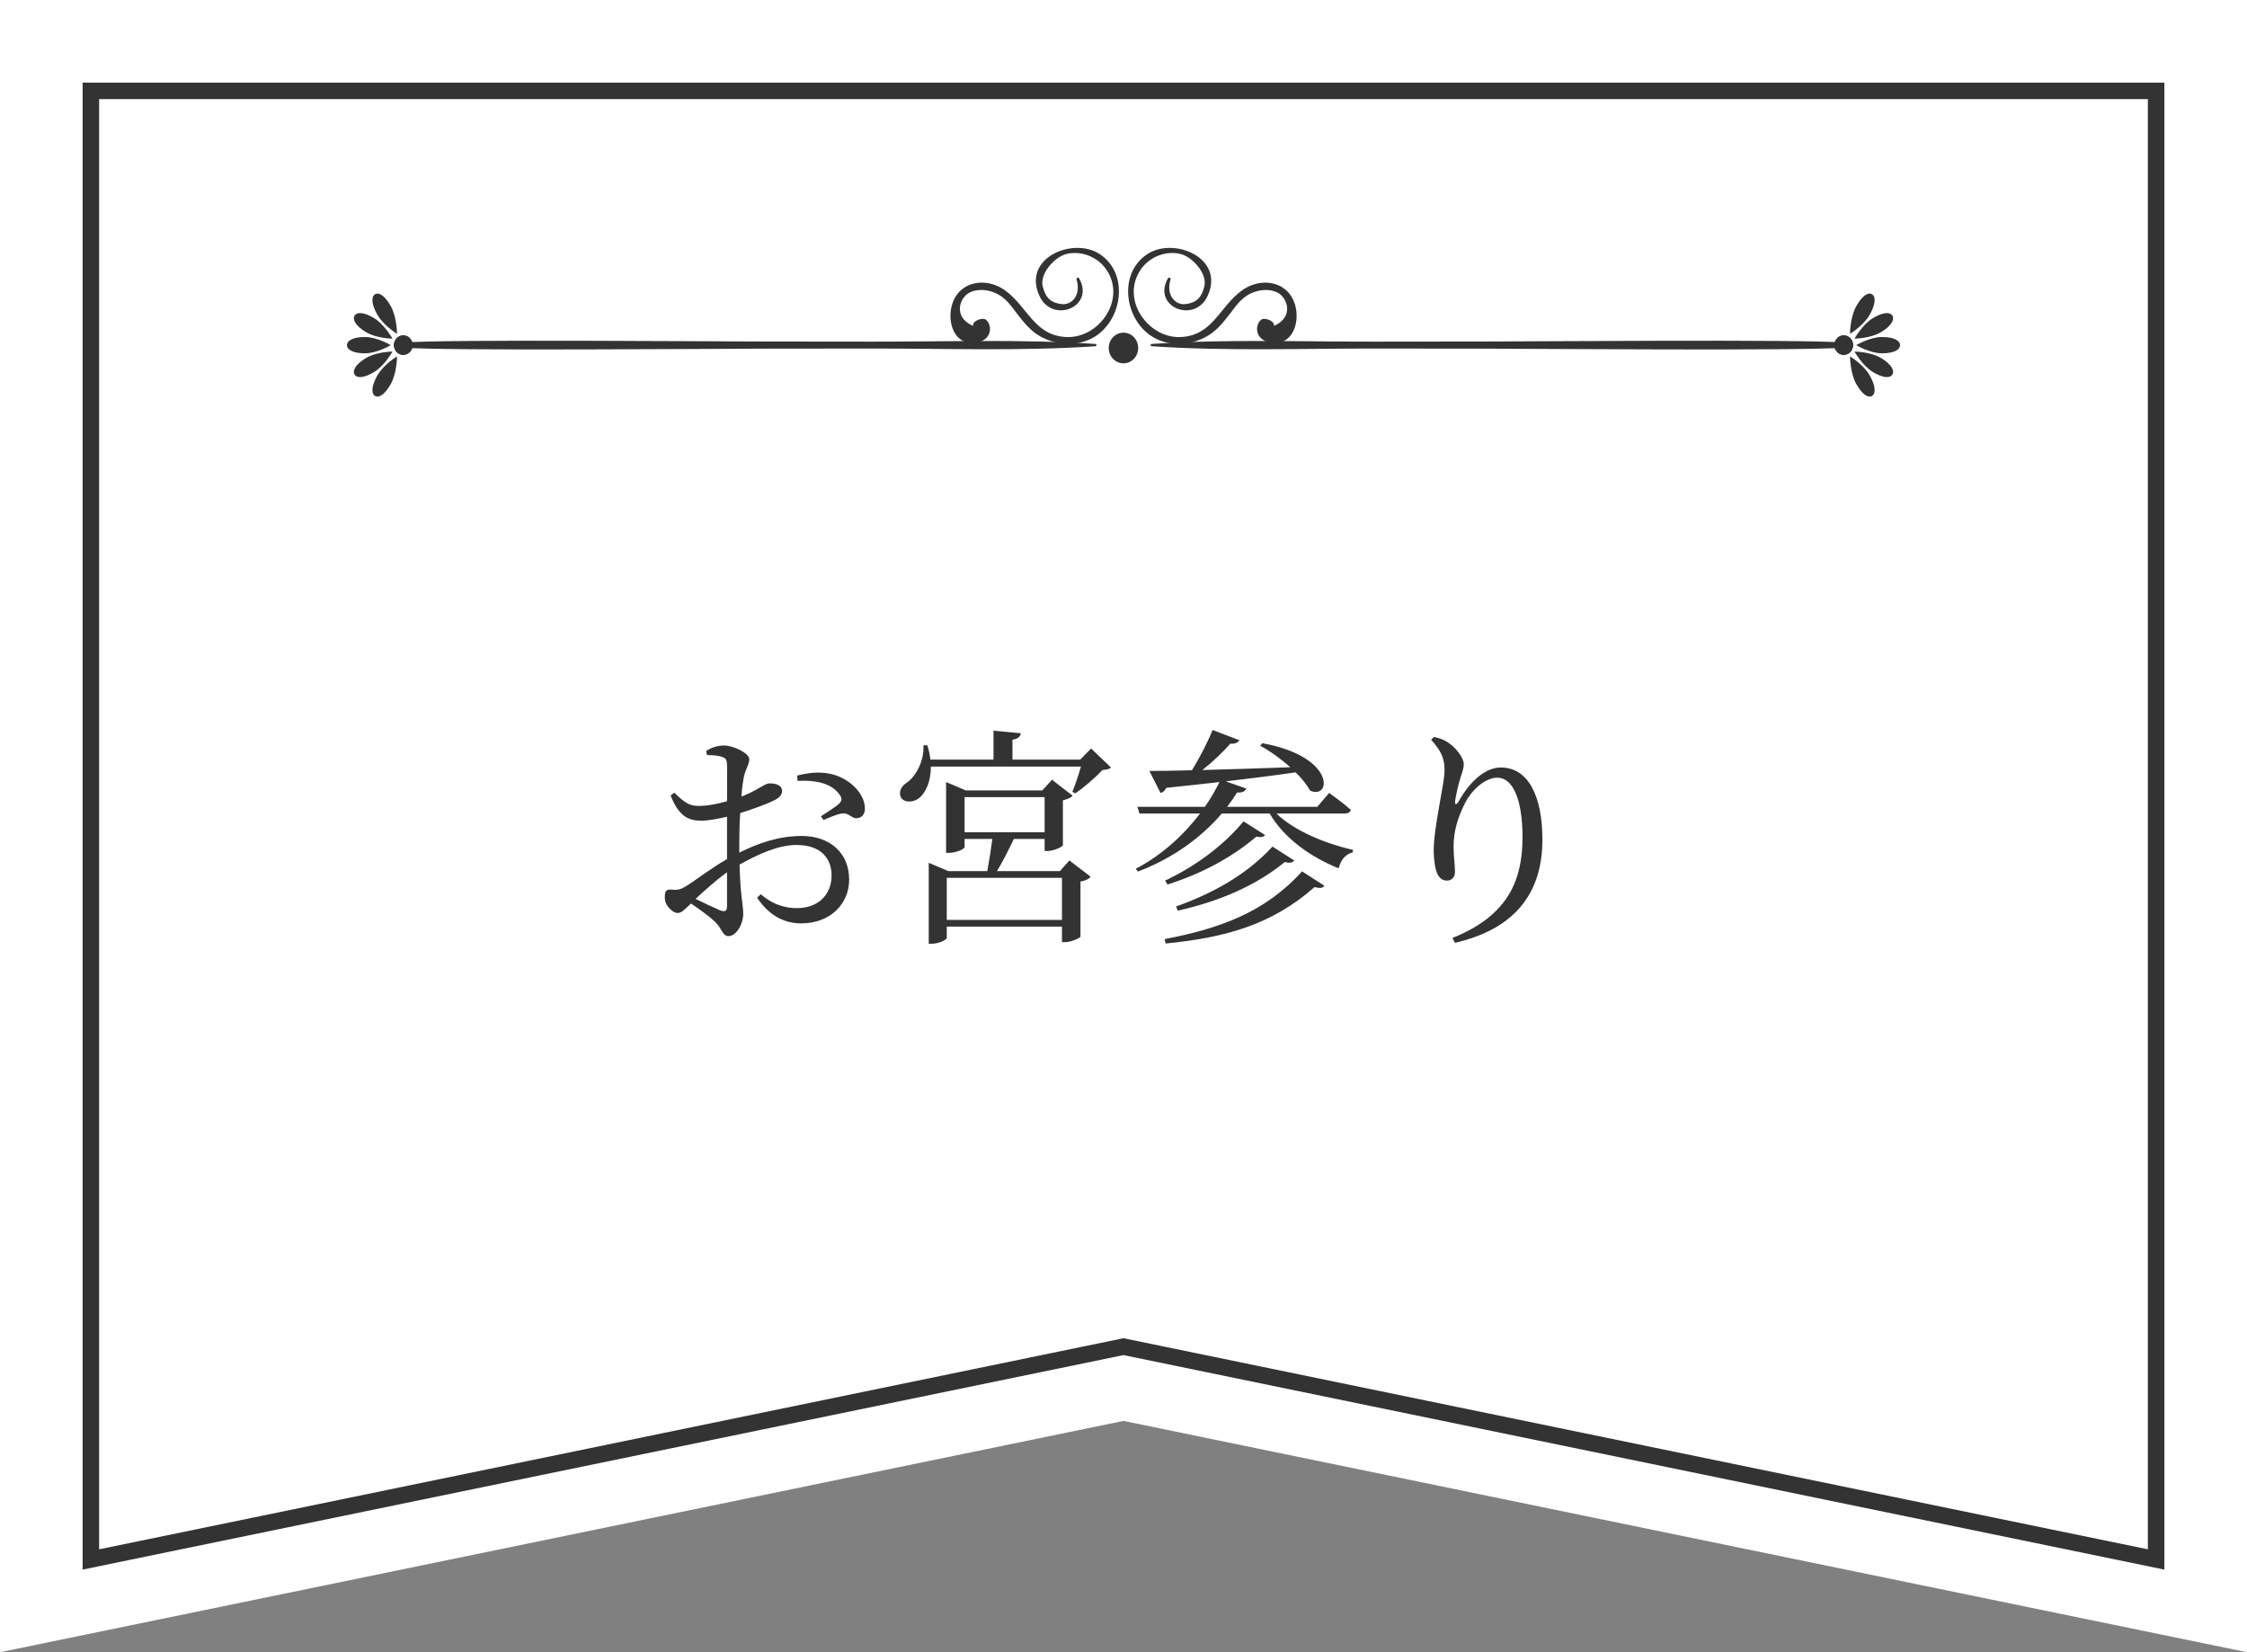 <svg xmlns="http://www.w3.org/2000/svg" width="136" height="100" viewBox="0 0 136 100" fill="none"><rect x="0" y="0" width="136" height="100" fill="#808080" stroke="none"/><path d="M136 100L68 86L0 100V0H136V100Z" fill="white"></path><path d="M68.101 81.527L68 81.506L67.899 81.527L5.5 94.386V5.5H130.5V94.386L68.101 81.527Z" fill="white" stroke="#333333"></path><g clip-path="url(#clip0_150_670)"><path d="M58.354 17.412C59.116 16.926 60.1 17.053 60.816 17.565C62.207 18.555 62.597 20.346 64.592 20.401C66.555 20.456 68.219 18.069 66.927 16.268C66.39 15.519 65.389 15.143 64.507 15.384C63.815 15.574 62.923 16.568 63.109 17.331C63.296 18.091 63.661 18.332 64.254 18.406C64.848 18.479 65.442 17.894 65.164 16.933C65.118 16.831 65.255 16.743 65.311 16.845C66.298 18.563 63.7 19.637 62.906 17.898C61.863 15.607 64.932 14.339 66.534 15.362C68.43 16.575 67.91 19.59 66.021 20.51C65.023 20.996 63.78 20.872 62.843 20.287C62.302 19.951 61.922 19.454 61.533 18.954C61.308 18.665 61.09 18.34 60.809 18.102C60.061 17.419 58.913 17.397 58.431 17.894C57.95 18.395 57.894 19.297 58.898 19.725C58.832 19.418 59.468 19.202 59.661 19.345C60.044 19.626 60.086 20.507 59.201 20.715C57.336 21.153 56.992 18.281 58.351 17.423L58.354 17.412Z" fill="#333333"></path><path d="M66.298 20.956C61.806 21.259 57.262 21.091 52.76 21.095C50.543 21.095 48.327 21.102 46.115 21.102C43.902 21.102 26.665 21.248 24.389 21.037C24.206 21.018 24.203 20.755 24.389 20.737C26.661 20.525 43.832 20.671 46.115 20.671C48.398 20.671 50.547 20.675 52.76 20.678C57.258 20.686 61.806 20.518 66.298 20.817C66.383 20.825 66.386 20.949 66.298 20.956Z" fill="#333333"></path><path d="M22.089 21.384C22.823 21.384 23.655 20.89 23.655 20.89C23.655 20.89 22.823 20.397 22.089 20.397C21.355 20.397 21 20.62 21 20.89C21 21.161 21.358 21.384 22.089 21.384Z" fill="#333333"></path><path d="M24.41 21.475C24.098 21.475 23.848 21.212 23.848 20.89C23.848 20.569 24.101 20.306 24.41 20.306C24.719 20.306 24.972 20.569 24.972 20.89C24.972 21.212 24.719 21.475 24.41 21.475Z" fill="#333333"></path><path d="M22.163 20.108C22.798 20.488 23.757 20.496 23.757 20.496C23.757 20.496 23.272 19.633 22.64 19.253C22.004 18.873 21.59 18.877 21.456 19.114C21.327 19.352 21.527 19.728 22.163 20.112V20.108Z" fill="#333333"></path><path d="M24.126 21.395C23.855 21.234 23.764 20.876 23.919 20.594C24.073 20.313 24.417 20.218 24.688 20.379C24.958 20.54 25.049 20.898 24.895 21.179C24.74 21.46 24.396 21.555 24.126 21.395Z" fill="#333333"></path><path d="M22.837 19.041C23.202 19.703 24.031 20.203 24.031 20.203C24.031 20.203 24.027 19.206 23.659 18.544C23.293 17.883 22.928 17.671 22.7 17.81C22.472 17.945 22.465 18.38 22.833 19.041H22.837Z" fill="#333333"></path><path d="M24.41 20.302C24.098 20.302 23.848 20.565 23.848 20.887C23.848 21.208 24.101 21.471 24.41 21.471C24.719 21.471 24.972 21.208 24.972 20.887C24.972 20.565 24.719 20.302 24.41 20.302Z" fill="#333333"></path><path d="M22.163 21.665C22.798 21.285 23.757 21.278 23.757 21.278C23.757 21.278 23.272 22.14 22.64 22.52C22.004 22.9 21.59 22.896 21.456 22.659C21.327 22.421 21.527 22.045 22.163 21.661V21.665Z" fill="#333333"></path><path d="M22.837 22.732C23.202 22.071 24.031 21.57 24.031 21.57C24.031 21.57 24.027 22.567 23.659 23.229C23.293 23.89 22.928 24.102 22.7 23.963C22.472 23.825 22.465 23.393 22.833 22.732H22.837Z" fill="#333333"></path><path d="M77.649 17.412C76.887 16.926 75.904 17.053 75.188 17.565C73.797 18.555 73.407 20.346 71.412 20.401C69.449 20.456 67.784 18.069 69.076 16.268C69.614 15.519 70.615 15.143 71.496 15.384C72.188 15.574 73.08 16.568 72.894 17.331C72.708 18.091 72.343 18.332 71.749 18.406C71.156 18.479 70.562 17.894 70.84 16.933C70.885 16.831 70.748 16.743 70.692 16.845C69.705 18.563 72.304 19.637 73.098 17.898C74.141 15.607 71.071 14.339 69.47 15.362C67.573 16.575 68.093 19.59 69.983 20.51C70.98 20.996 72.223 20.872 73.161 20.287C73.702 19.951 74.081 19.454 74.471 18.954C74.696 18.665 74.913 18.34 75.195 18.102C75.942 17.419 77.091 17.397 77.572 17.894C78.053 18.395 78.109 19.297 77.105 19.725C77.172 19.418 76.536 19.202 76.343 19.345C75.96 19.626 75.918 20.507 76.803 20.715C78.668 21.153 79.012 18.281 77.653 17.423L77.649 17.412Z" fill="#333333"></path><path d="M69.705 20.956C74.197 21.259 78.742 21.091 83.244 21.095C85.46 21.095 87.676 21.102 89.889 21.102C92.172 21.102 109.339 21.248 111.614 21.037C111.797 21.018 111.801 20.755 111.614 20.737C109.342 20.525 92.172 20.671 89.889 20.671C87.673 20.671 85.457 20.675 83.244 20.678C78.745 20.686 74.197 20.518 69.705 20.817C69.621 20.825 69.617 20.949 69.705 20.956Z" fill="#333333"></path><path d="M113.911 21.384C113.177 21.384 112.345 20.89 112.345 20.89C112.345 20.89 113.177 20.397 113.911 20.397C114.645 20.397 115 20.62 115 20.89C115 21.164 114.642 21.384 113.911 21.384Z" fill="#333333"></path><path d="M111.59 21.475C111.902 21.475 112.152 21.212 112.152 20.89C112.152 20.569 111.899 20.306 111.59 20.306C111.281 20.306 111.028 20.569 111.028 20.89C111.028 21.212 111.281 21.475 111.59 21.475Z" fill="#333333"></path><path d="M113.838 20.108C113.202 20.488 112.243 20.496 112.243 20.496C112.243 20.496 112.728 19.633 113.36 19.253C113.996 18.873 114.41 18.877 114.544 19.114C114.674 19.352 114.473 19.728 113.838 20.112V20.108Z" fill="#333333"></path><path d="M111.874 21.395C112.145 21.234 112.236 20.876 112.082 20.594C111.927 20.313 111.583 20.218 111.312 20.379C111.042 20.54 110.951 20.898 111.105 21.179C111.26 21.46 111.604 21.555 111.874 21.395Z" fill="#333333"></path><path d="M113.167 19.041C112.801 19.703 111.973 20.203 111.973 20.203C111.973 20.203 111.976 19.206 112.345 18.544C112.71 17.883 113.075 17.671 113.304 17.81C113.532 17.945 113.539 18.38 113.17 19.041H113.167Z" fill="#333333"></path><path d="M111.59 20.302C111.902 20.302 112.152 20.565 112.152 20.887C112.152 21.208 111.899 21.471 111.59 21.471C111.281 21.471 111.028 21.208 111.028 20.887C111.028 20.565 111.281 20.302 111.59 20.302Z" fill="#333333"></path><path d="M113.838 21.665C113.202 21.285 112.243 21.278 112.243 21.278C112.243 21.278 112.728 22.14 113.36 22.52C113.996 22.9 114.41 22.896 114.544 22.659C114.674 22.421 114.473 22.045 113.838 21.661V21.665Z" fill="#333333"></path><path d="M113.167 22.732C112.801 22.071 111.973 21.57 111.973 21.57C111.973 21.57 111.976 22.567 112.345 23.229C112.71 23.89 113.075 24.102 113.304 23.963C113.532 23.825 113.539 23.393 113.17 22.732H113.167Z" fill="#333333"></path><path d="M68.89 21.062C68.89 21.574 68.49 21.99 67.998 21.99C67.507 21.99 67.106 21.574 67.106 21.062C67.106 20.551 67.507 20.134 67.998 20.134C68.49 20.134 68.89 20.551 68.89 21.062Z" fill="#333333"></path></g><path d="M44.004 54.838V52.794C43.36 53.256 42.66 53.886 42.1 54.404C42.604 54.656 43.206 54.936 43.598 55.104C43.906 55.216 44.004 55.118 44.004 54.838ZM44.746 51.058V51.604C45.908 51.03 47.14 50.596 48.526 50.596C50.206 50.596 51.396 51.604 51.396 53.242C51.396 54.67 50.29 55.888 48.484 55.888C47.406 55.888 46.51 55.356 45.824 54.334L46.048 54.124C46.58 54.586 47.28 54.964 48.232 54.964C49.562 54.964 50.332 54.11 50.332 52.99C50.332 51.968 49.702 51.142 48.204 51.142C47.098 51.142 45.852 51.716 44.76 52.332C44.816 54.278 44.984 54.782 44.984 55.3C44.984 55.944 44.564 56.658 44.088 56.658C43.724 56.658 43.71 56.196 43.262 55.776C42.94 55.468 42.324 55.02 41.82 54.684C41.414 55.076 41.246 55.258 41.022 55.258C40.84 55.258 40.686 55.146 40.532 54.992C40.322 54.782 40.238 54.558 40.238 54.306C40.238 53.928 40.322 53.816 40.658 53.844C41.036 53.886 41.218 53.816 41.484 53.662C41.96 53.382 43.038 52.542 44.004 51.996V51.114V49.434C43.5 49.546 42.884 49.672 42.478 49.672C41.736 49.672 41.12 49.49 40.588 48.146L40.812 47.978C41.512 48.65 41.75 48.804 42.464 48.776C42.884 48.762 43.444 48.65 44.004 48.496C44.004 47.516 44.018 46.634 44.004 46.298C43.99 45.948 43.92 45.892 43.696 45.808C43.458 45.724 43.164 45.71 42.786 45.696L42.744 45.444C43.066 45.248 43.416 45.122 43.822 45.122C44.396 45.122 45.348 45.584 45.348 45.948C45.348 46.284 45.138 46.508 45.04 46.956C44.97 47.236 44.914 47.684 44.872 48.216C45.852 47.838 46.286 47.418 46.552 47.418C46.776 47.404 47.322 47.446 47.336 47.866C47.336 48.104 47.168 48.286 46.86 48.44C46.356 48.692 45.474 49 44.802 49.21C44.76 49.826 44.746 50.456 44.746 51.058ZM48.274 47.264L48.246 46.942C48.904 46.774 49.506 46.704 50.15 46.816C51.312 47.012 52.32 47.964 52.348 48.888C52.362 49.21 52.222 49.49 51.886 49.518C51.564 49.574 51.382 49.168 50.948 49.238C50.696 49.266 50.136 49.504 49.842 49.63L49.688 49.406C49.968 49.224 50.612 48.818 50.794 48.636C50.962 48.454 50.976 48.328 50.822 48.104C50.304 47.348 49.226 47.208 48.274 47.264ZM57.304 55.678H64.276V53.13H57.304V55.678ZM58.382 48.244V50.372H63.226V48.244H58.382ZM64.15 52.724L64.724 52.08L66.012 53.06C65.928 53.186 65.69 53.312 65.396 53.354V56.686C65.382 56.77 64.836 57.022 64.458 57.022H64.276V56.084H57.304V56.77C57.304 56.868 56.842 57.12 56.38 57.12H56.212V52.22L57.402 52.724H59.754C59.866 52.136 59.992 51.338 60.062 50.778H58.382V51.268C58.382 51.38 57.892 51.618 57.43 51.618H57.262V47.334L58.452 47.838H63.086L63.674 47.194L64.92 48.16C64.836 48.272 64.612 48.37 64.332 48.44V51.156C64.318 51.254 63.772 51.506 63.408 51.506H63.226V50.778H61.364C61.084 51.366 60.692 52.15 60.342 52.724H64.15ZM66.04 45.304L67.244 46.452C67.132 46.564 66.978 46.578 66.726 46.606C66.32 47.04 65.606 47.67 65.074 48.02L64.906 47.922C65.074 47.516 65.284 46.9 65.424 46.396H56.338C56.352 47.334 56.002 47.992 55.638 48.3C55.274 48.58 54.714 48.608 54.518 48.244C54.378 47.908 54.56 47.572 54.896 47.362C55.414 46.998 55.946 46.074 55.89 45.108H56.128C56.226 45.416 56.282 45.71 56.31 45.976H60.132V44.226L61.784 44.38C61.756 44.576 61.63 44.716 61.28 44.772V45.976H65.382L66.04 45.304ZM70.548 57.106L70.492 56.84C73.768 56.21 76.554 55.244 78.808 52.738L80.152 53.606C80.068 53.76 79.886 53.774 79.564 53.69C76.946 56 74.104 56.756 70.548 57.106ZM70.66 53.536L70.52 53.298C72.298 52.458 73.992 51.24 75.266 49.714L76.568 50.54C76.47 50.666 76.33 50.694 76.036 50.638C74.552 51.912 72.662 52.906 70.66 53.536ZM71.29 55.118L71.178 54.866C73.376 54.082 75.434 52.962 77.016 51.24L78.332 52.08C78.22 52.22 78.08 52.248 77.758 52.178C75.938 53.662 73.712 54.572 71.29 55.118ZM81.398 49.238H77.254C78.332 50.288 80.25 51.072 81.888 51.436L81.874 51.59C81.454 51.688 81.16 52.024 81.02 52.556C79.326 51.87 77.716 50.736 76.848 49.238H73.95C72.802 50.582 71.122 51.898 68.868 52.752L68.742 52.584C70.394 51.716 71.682 50.484 72.634 49.238H68.966L68.84 48.832H72.928C73.278 48.328 73.572 47.81 73.81 47.334C72.844 47.446 71.78 47.558 70.59 47.684C70.506 47.866 70.38 47.964 70.24 47.992L69.568 46.662C70.184 46.662 71.066 46.648 72.144 46.62C72.606 45.864 73.096 44.926 73.39 44.184L75.014 44.8C74.93 44.94 74.748 45.038 74.468 45.01C74.048 45.486 73.432 46.088 72.774 46.606C74.314 46.564 76.162 46.508 78.094 46.438C77.52 45.92 76.848 45.444 76.274 45.136L76.4 44.982C80.88 45.794 80.572 48.426 79.298 47.852C79.102 47.502 78.794 47.11 78.416 46.746C77.31 46.914 75.924 47.082 74.188 47.292L75.434 47.726C75.364 47.894 75.168 47.992 74.874 47.964C74.706 48.244 74.496 48.538 74.272 48.832H79.732L80.446 47.992C80.446 47.992 81.258 48.566 81.762 49.014C81.72 49.168 81.58 49.238 81.398 49.238ZM87.432 46.634C87.432 45.85 87.208 45.444 86.62 44.772L86.788 44.604C87.068 44.66 87.334 44.744 87.558 44.884C88.118 45.22 88.594 45.878 88.594 46.242C88.594 46.55 88.482 46.774 88.384 47.11C88.244 47.558 88.16 47.964 88.076 48.44C88.034 48.734 88.146 48.748 88.3 48.482C88.972 47.278 89.91 46.452 90.834 46.452C92.486 46.452 93.354 48.16 93.354 50.82C93.354 53.788 91.954 56.168 88.062 57.064L87.908 56.77C91.394 55.384 92.15 53.13 92.15 50.666C92.15 48.342 91.548 47.068 90.624 47.068C89.994 47.068 89.168 47.656 88.678 48.594C88.23 49.476 87.978 50.302 87.978 51.254C87.978 51.842 88.062 52.276 88.062 52.78C88.062 53.088 87.866 53.298 87.586 53.298C87.334 53.298 87.138 53.186 86.984 52.864C86.844 52.542 86.774 51.912 86.774 51.506C86.774 50.036 87.432 47.446 87.432 46.634Z" fill="#333333"></path><defs><clipPath id="clip0_150_670"><rect width="94" height="9" fill="white" transform="translate(21 15)"></rect></clipPath></defs></svg>